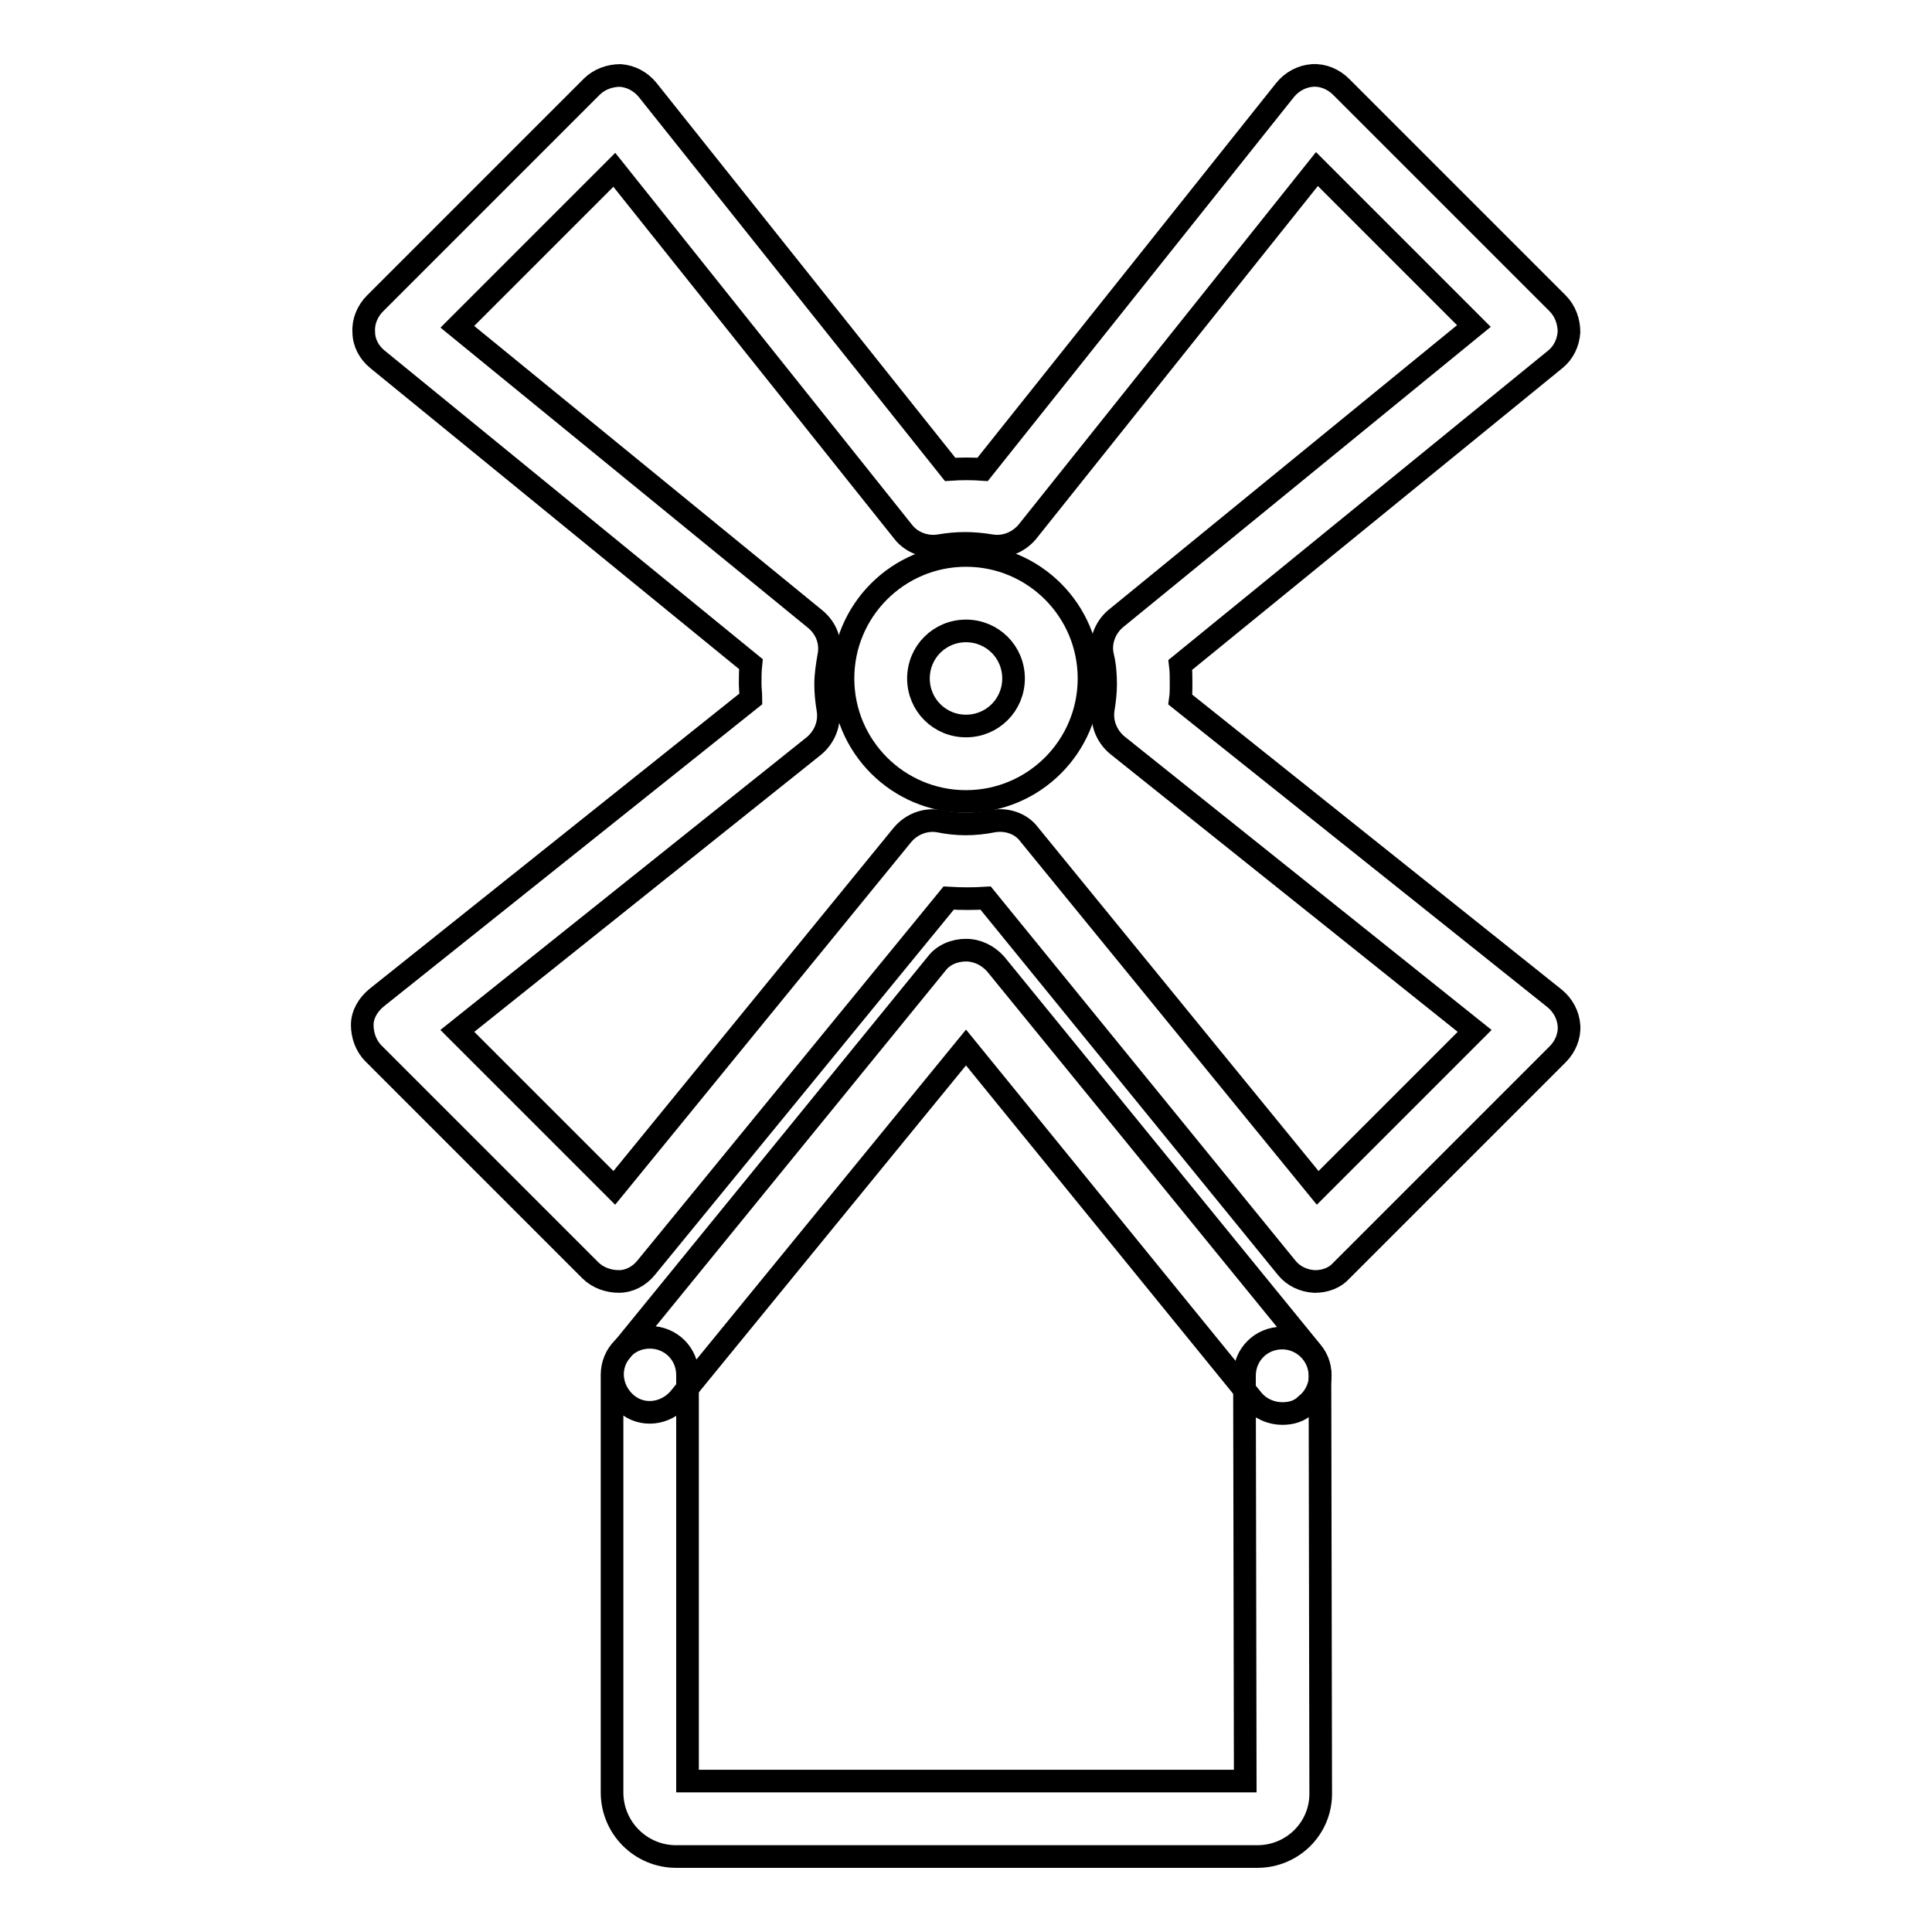<?xml version="1.0" encoding="utf-8"?>
<!-- Svg Vector Icons : http://www.onlinewebfonts.com/icon -->
<!DOCTYPE svg PUBLIC "-//W3C//DTD SVG 1.1//EN" "http://www.w3.org/Graphics/SVG/1.1/DTD/svg11.dtd">
<svg version="1.1" xmlns="http://www.w3.org/2000/svg" xmlns:xlink="http://www.w3.org/1999/xlink" x="0px" y="0px" viewBox="0 0 256 256" enable-background="new 0 0 256 256" xml:space="preserve">
<g><g><path stroke-width="3" fill-opacity="0" stroke="#000000"  d="M169.9,187.3c-1.4,0-2.9-0.6-3.9-1.8L128,138.8l-38,46.5c-1.8,2.1-4.9,2.5-7,0.7c-2.1-1.8-2.5-4.9-0.7-7l41.8-51.3c0.9-1.2,2.4-1.8,3.9-1.8c1.5,0,2.9,0.7,3.9,1.8l41.9,51.4c1.8,2.1,1.4,5.3-0.7,7C172.2,187,171.1,187.3,169.9,187.3z"/><path stroke-width="3" fill-opacity="0" stroke="#000000"  d="M174.3,169.8c-0.1,0-0.2,0-0.2,0c-1.4-0.1-2.7-0.7-3.6-1.8l-39.9-49c-1.6,0.1-3.2,0.1-4.9,0L85.6,168c-0.9,1.1-2.2,1.8-3.6,1.8s-2.8-0.5-3.8-1.5l-28.7-28.7c-1-1-1.5-2.4-1.5-3.8s0.8-2.7,1.9-3.6l49.6-39.6c0-0.7-0.1-1.4-0.1-2c0-0.8,0-1.7,0.1-2.6L50,47.6c-1.1-0.9-1.8-2.2-1.8-3.6c-0.1-1.4,0.5-2.8,1.5-3.8l28.7-28.7c1-1,2.4-1.5,3.8-1.5c1.4,0.1,2.7,0.8,3.6,1.9l40.1,50.3c1.5-0.1,2.9-0.1,4.3,0l40.1-50.3c0.9-1.1,2.2-1.8,3.6-1.9c1.4-0.1,2.8,0.5,3.8,1.5l28.7,28.7c1,1,1.5,2.4,1.5,3.8c-0.1,1.4-0.7,2.7-1.8,3.6l-49.7,40.5c0.1,0.8,0.1,1.7,0.1,2.6c0,0.7,0,1.3-0.1,2l49.6,39.6c1.1,0.9,1.8,2.2,1.9,3.6c0.1,1.4-0.5,2.8-1.5,3.8l-28.7,28.7C176.9,169.3,175.6,169.8,174.3,169.8z M60.6,136.6l20.8,20.8l38.2-46.8c1.2-1.4,3-2.1,4.8-1.8c2.4,0.5,4.7,0.5,7.2,0c1.8-0.3,3.7,0.3,4.8,1.8l38.2,46.8l20.8-20.8L148,98.7c-1.4-1.2-2.1-3-1.8-4.8c0.2-1.2,0.3-2.3,0.3-3.3c0-1.2-0.1-2.5-0.4-3.7c-0.4-1.8,0.3-3.7,1.7-4.9l47.5-38.8l-20.8-20.8l-38.4,48.1c-1.2,1.4-3,2.1-4.8,1.8c-2.4-0.4-4.5-0.4-6.8,0c-1.8,0.3-3.7-0.4-4.8-1.8L81.4,22.5L60.6,43.3l47.5,38.8c1.4,1.2,2.1,3,1.7,4.9c-0.2,1.2-0.4,2.4-0.4,3.7c0,1,0.1,2.1,0.3,3.3c0.3,1.8-0.4,3.6-1.8,4.8L60.6,136.6z"/><path stroke-width="3" fill-opacity="0" stroke="#000000"  d="M128,106.2c-9,0-16.3-7.3-16.3-16.3c0-9,7.3-16.3,16.3-16.3s16.3,7.3,16.3,16.3C144.3,98.9,137,106.2,128,106.2z M128,83.6c-3.5,0-6.3,2.8-6.3,6.3s2.8,6.3,6.3,6.3c3.5,0,6.3-2.8,6.3-6.3S131.5,83.6,128,83.6z"/><path stroke-width="3" fill-opacity="0" stroke="#000000"  d="M166.6,246h-77c-4.7,0-8.5-3.8-8.5-8.5v-55.3c0-2.8,2.2-5,5-5s5,2.2,5,5V236h73.9l-0.1-53.7c0-2.8,2.2-5,5-5l0,0c2.7,0,5,2.2,5,5l0.1,55.2C175.1,242.2,171.3,246,166.6,246z"/></g></g>
</svg>